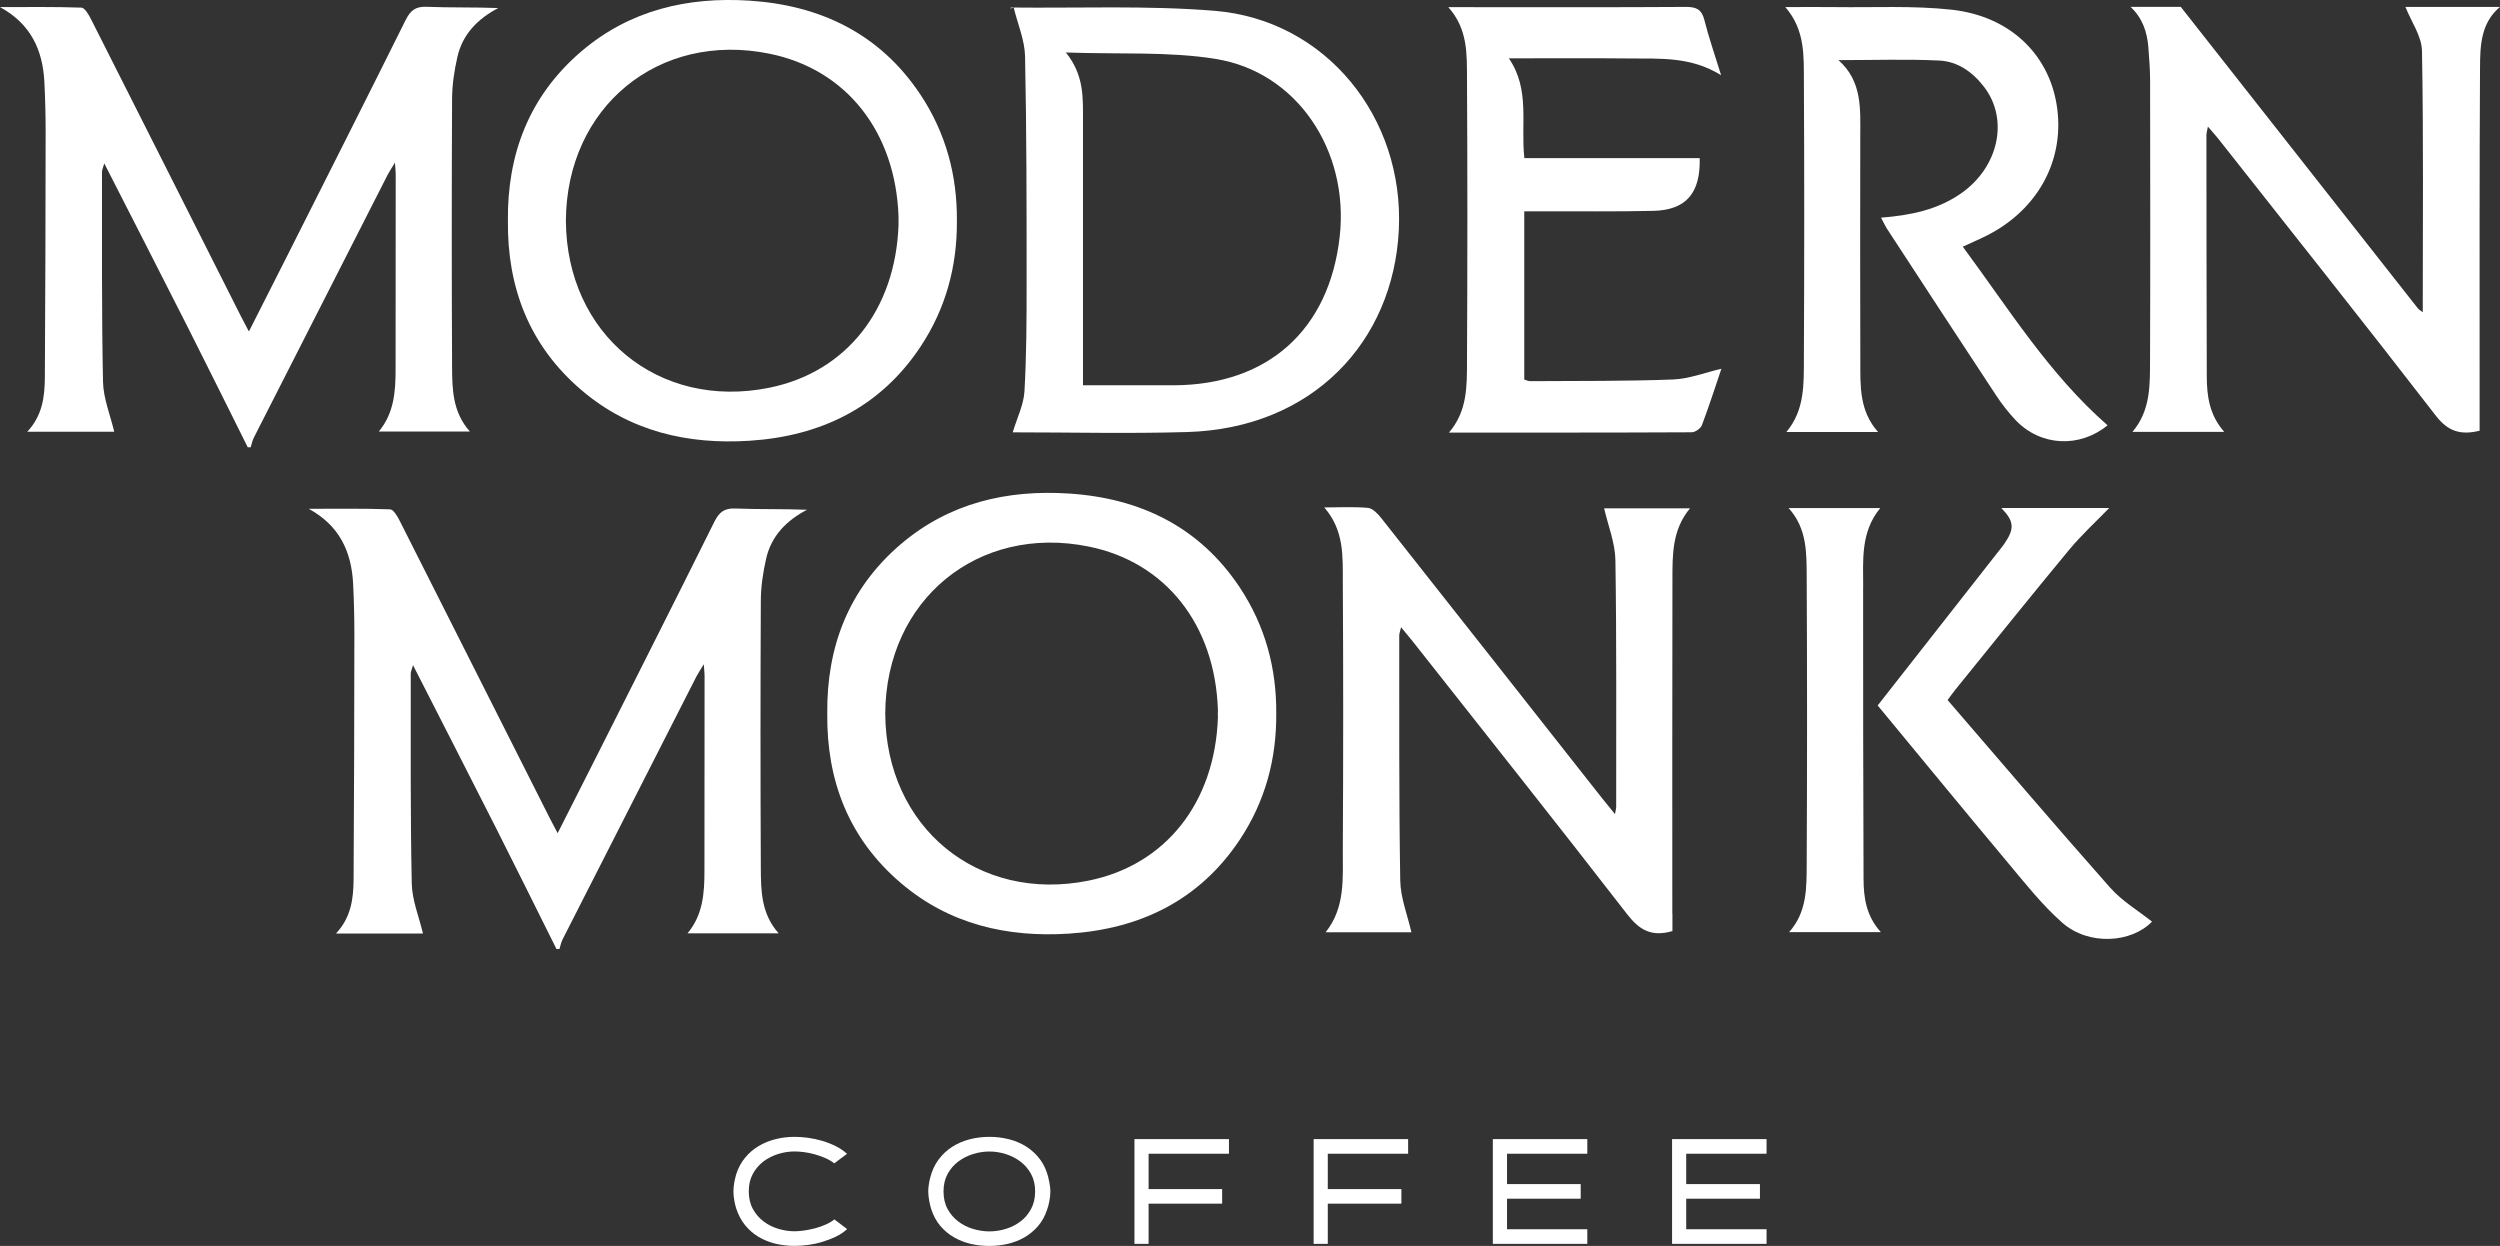 <svg viewBox="0 0 419.12 208.88" xmlns="http://www.w3.org/2000/svg" data-name="Layer 2" id="Layer_2">
  <rect x="0" y="0" width="419.12" height="208.88" fill="#333333" stroke="none"/>
  <defs>
    <style>
      .cls-1 {
        fill: none;
      }

      .cls-2 {
        fill: #fff;
      }
    </style>
  </defs>
  <g data-name="Layer 2" id="Layer_2-2">
    <path d="M204.18,118.98c-.49-14.28-8.76-24.73-21.65-27.35-18.58-3.77-34.02,8.93-34.12,28,.1,19.06,15.54,31.77,34.12,28,12.88-2.61,21.16-13.07,21.65-27.35,0-.2,0-.4-.01-.6h0s0-.03,0-.05,0-.03,0-.05h0c0-.2.02-.4.01-.6Z" class="cls-1"></path>
    <path d="M171.08,194.73c-.73-.55-1.55-.97-2.46-1.26-.91-.29-1.83-.43-2.75-.43s-1.84.14-2.76.43c-.92.29-1.74.71-2.47,1.26-.73.56-1.33,1.25-1.78,2.08-.46.83-.68,1.8-.68,2.91s.23,2.11.68,2.95c.45.84,1.05,1.54,1.78,2.09.73.55,1.55.97,2.47,1.25.92.28,1.84.42,2.76.42s1.85-.14,2.76-.42c.92-.28,1.74-.69,2.46-1.25.72-.56,1.31-1.25,1.77-2.09s.68-1.83.68-2.95-.23-2.08-.68-2.91c-.45-.83-1.05-1.53-1.78-2.08Z" class="cls-1"></path>
    <path d="M181.56,20.01c0,12.79,0,25.57,0,38.36v6.23c5.31,0,10.25,0,15.19,0,15.78-.03,26.09-9.27,27.85-24.93,1.61-14.4-7.16-27.62-20.81-29.78-7.96-1.26-16.2-.76-25.1-1.07,3.04,3.77,2.87,7.5,2.87,11.2Z" class="cls-1"></path>
    <path d="M128.99,65c12.88-2.61,21.16-13.07,21.65-27.35,0-.2,0-.4-.01-.6h0s0-.03,0-.05,0-.03,0-.05h0c0-.2.02-.4.01-.6-.49-14.28-8.76-24.73-21.65-27.35-18.58-3.77-34.02,8.93-34.12,28,.1,19.06,15.54,31.77,34.12,28Z" class="cls-1"></path>
    <path d="M127.97,194.73c.73-.55,1.55-.97,2.47-1.26.92-.29,1.84-.43,2.76-.43.47,0,1,.04,1.59.11.59.08,1.19.2,1.8.37s1.21.38,1.78.63c.57.25,1.07.55,1.49.88l2.14-1.59c-.52-.49-1.14-.91-1.85-1.27-.72-.36-1.47-.66-2.27-.9-.8-.23-1.6-.41-2.41-.52-.81-.11-1.57-.16-2.27-.16-1.08,0-2.13.13-3.15.38-1.03.25-1.97.64-2.84,1.15-.87.51-1.63,1.16-2.28,1.95-.66.79-1.16,1.72-1.51,2.8-.13.46-.24.93-.33,1.41-.08.49-.13.97-.13,1.44s.04.96.13,1.46.19.98.33,1.41c.36,1.09.86,2.03,1.5,2.82.65.79,1.4,1.44,2.27,1.96.87.51,1.81.89,2.84,1.14,1.03.24,2.08.36,3.18.36.71,0,1.46-.05,2.27-.16.81-.11,1.61-.28,2.4-.52.79-.24,1.55-.53,2.27-.88.72-.35,1.35-.77,1.87-1.26l-2.14-1.62c-.42.34-.92.63-1.49.88-.57.25-1.16.46-1.78.62-.61.16-1.22.28-1.8.36-.59.08-1.12.13-1.59.13-.93,0-1.84-.14-2.76-.42-.92-.28-1.74-.69-2.47-1.25-.73-.56-1.33-1.25-1.78-2.09-.46-.84-.68-1.83-.68-2.95s.23-2.08.68-2.91c.45-.83,1.05-1.53,1.78-2.08Z" class="cls-2"></path>
    <path d="M175.78,197.5c-.29-1.18-.74-2.2-1.37-3.06-.63-.87-1.39-1.58-2.27-2.16-.88-.57-1.86-1-2.93-1.27-1.07-.28-2.18-.42-3.34-.42s-2.27.14-3.34.42c-1.07.28-2.04.7-2.93,1.27-.88.57-1.64,1.29-2.28,2.16-.64.87-1.1,1.89-1.39,3.06-.08.32-.16.69-.22,1.12-.06.43-.09.79-.09,1.1,0,.47.05.99.15,1.55s.23,1.07.38,1.53c.35,1.06.86,1.97,1.51,2.74.66.77,1.41,1.4,2.27,1.89.86.5,1.79.86,2.8,1.1s2.05.35,3.13.35,2.09-.12,3.1-.35c1.01-.24,1.94-.6,2.8-1.1.86-.5,1.61-1.12,2.27-1.89.66-.76,1.16-1.68,1.51-2.74.17-.45.3-.96.4-1.53.1-.56.15-1.08.15-1.55,0-.3-.03-.67-.1-1.1-.07-.43-.14-.8-.23-1.12ZM172.86,202.68c-.45.84-1.04,1.54-1.77,2.09-.72.55-1.54.97-2.46,1.25-.92.28-1.84.42-2.76.42s-1.84-.14-2.76-.42c-.92-.28-1.74-.69-2.47-1.25-.73-.56-1.33-1.25-1.78-2.09-.46-.84-.68-1.83-.68-2.95s.23-2.08.68-2.91c.45-.83,1.05-1.53,1.78-2.08.73-.55,1.55-.97,2.47-1.26.92-.29,1.84-.43,2.76-.43s1.84.14,2.75.43c.91.29,1.73.71,2.46,1.26.73.56,1.33,1.25,1.78,2.08.45.83.68,1.8.68,2.91s-.23,2.11-.68,2.95Z" class="cls-2"></path>
    <polygon points="190.19 208.53 192.56 208.53 192.56 201.79 204.89 201.79 204.89 199.35 192.56 199.35 192.56 193.42 206.03 193.42 206.03 190.97 190.19 190.97 190.19 208.53" class="cls-2"></polygon>
    <polygon points="220.23 208.53 222.6 208.53 222.6 201.79 234.94 201.79 234.94 199.35 222.6 199.35 222.6 193.42 236.07 193.42 236.07 190.97 220.23 190.97 220.23 208.53" class="cls-2"></polygon>
    <polygon points="250.27 208.53 266.11 208.53 266.11 206.08 252.65 206.08 252.65 200.96 265 200.96 265 198.51 252.65 198.51 252.65 193.42 266.11 193.42 266.11 190.97 250.27 190.97 250.27 208.53" class="cls-2"></polygon>
    <polygon points="280.32 208.53 296.16 208.53 296.16 206.08 282.69 206.08 282.69 200.96 295.05 200.96 295.05 198.51 282.69 198.51 282.69 193.42 296.16 193.42 296.16 190.97 280.32 190.97 280.32 208.53" class="cls-2"></polygon>
    <path d="M66.21,27.26c.07,1.02.13,1.48.13,1.93,0,10.9,0,21.8-.02,32.7,0,3.71-.24,7.37-2.82,10.46h15.28c-2.93-3.28-2.97-7.14-2.99-10.92-.07-14.94-.07-29.89,0-44.83.01-2.37.37-4.78.9-7.09.87-3.78,3.4-6.36,6.84-8.16-4.1-.16-8.07-.05-12.02-.21-1.88-.08-2.72.65-3.52,2.25-6.57,13.21-13.23,26.38-19.87,39.56-2.07,4.11-4.16,8.21-6.39,12.62-.55-1.04-.94-1.75-1.3-2.47C32.04,36.46,23.66,19.82,15.25,3.2c-.38-.75-1.04-1.9-1.61-1.92-4.54-.16-9.09-.09-13.64-.09,5.14,2.8,7.16,7.16,7.44,12.55.14,2.8.21,5.61.21,8.41-.02,13.7-.04,27.41-.13,41.11-.02,3.22-.4,6.41-2.95,9.12h14.58c-.66-2.8-1.83-5.59-1.88-8.4-.24-11.72-.16-23.45-.17-35.17,0-.33.17-.66.38-1.42,4.82,9.46,9.45,18.47,14.02,27.51,3.38,6.68,6.69,13.39,10.03,20.08h.5c.17-.53.27-1.1.52-1.6,7.47-14.7,14.95-29.39,22.44-44.08.28-.54.63-1.05,1.24-2.06Z" class="cls-2"></path>
    <path d="M115.26,156.47h15.28c-2.93-3.28-2.97-7.14-2.99-10.92-.07-14.94-.07-29.89,0-44.83.01-2.37.37-4.78.9-7.1.87-3.78,3.4-6.36,6.84-8.16-4.1-.16-8.07-.05-12.02-.21-1.88-.08-2.72.65-3.52,2.25-6.57,13.21-13.23,26.38-19.87,39.56-2.07,4.11-4.16,8.21-6.39,12.62-.55-1.04-.94-1.75-1.3-2.47-8.39-16.63-16.77-33.27-25.18-49.9-.38-.75-1.04-1.9-1.61-1.92-4.54-.16-9.09-.09-13.64-.09,5.14,2.8,7.16,7.16,7.44,12.55.14,2.8.21,5.61.21,8.41-.02,13.71-.04,27.41-.13,41.12-.02,3.22-.4,6.41-2.95,9.12h14.58c-.66-2.8-1.83-5.59-1.88-8.4-.24-11.72-.16-23.45-.17-35.17,0-.33.17-.66.38-1.42,4.82,9.46,9.45,18.47,14.02,27.51,3.38,6.68,6.69,13.39,10.03,20.08h.5c.17-.53.27-1.1.52-1.6,7.47-14.7,14.95-29.39,22.44-44.08.28-.54.63-1.05,1.24-2.06.07,1.02.13,1.48.13,1.93,0,10.9,0,21.8-.02,32.7,0,3.71-.24,7.37-2.82,10.46Z" class="cls-2"></path>
    <path d="M169.79,72.48c9.48,0,19.37.24,29.25-.05,20.94-.62,34.55-15.06,35.47-33.89.92-18.8-12.17-35.21-30.9-36.73-11.31-.92-22.73-.42-34.11-.55-.05,0-.09.1-.14.16.2-.04.4-.09.59-.13.66,2.72,1.84,5.42,1.9,8.15.26,12.62.26,25.24.26,37.86,0,6.1-.01,12.21-.36,18.3-.13,2.26-1.25,4.47-1.97,6.89ZM203.79,9.88c13.65,2.16,22.42,15.38,20.81,29.78-1.75,15.66-12.07,24.9-27.85,24.93-4.94,0-9.87,0-15.19,0v-6.23c0-12.79,0-25.57,0-38.36,0-3.7.17-7.43-2.87-11.2,8.89.32,17.14-.19,25.1,1.07Z" class="cls-2"></path>
    <path d="M299.48,72.42h15.37c-3.17-3.57-2.96-7.75-2.97-11.84-.05-12.55-.02-25.09-.01-37.64,0-4.59.39-9.27-3.66-12.86,5.91,0,11.42-.19,16.9.07,3.06.14,5.58,1.91,7.48,4.37,4.24,5.48,2.5,13.51-3.85,17.92-3.93,2.73-8.41,3.66-13.39,4.05.41.75.69,1.39,1.07,1.97,6.04,9.25,12.08,18.51,18.17,27.74.99,1.51,2.11,2.96,3.36,4.27,4.19,4.38,10.72,4.65,15.38.83-9.78-8.54-16.55-19.5-24.27-29.94,1.65-.77,3-1.34,4.3-2.01,8.54-4.45,12.92-12.87,11.42-21.88-1.42-8.51-7.93-14.77-17.58-15.84-6.45-.71-13.01-.35-19.53-.44-2.67-.04-5.35,0-8.36,0,3.37,3.89,3.08,8.29,3.11,12.52.08,15.44.07,30.87,0,46.31-.02,4.29.18,8.7-2.94,12.41Z" class="cls-2"></path>
    <path d="M242.88,72.52c13.83,0,27.28.02,40.73-.05.59,0,1.5-.64,1.71-1.19,1.22-3.22,2.27-6.51,3.27-9.46-2.72.63-5.39,1.69-8.09,1.8-7.99.3-16,.23-24,.28-.3,0-.61-.17-.96-.27v-28.2c1.03,0,1.92,0,2.81,0,6.27-.02,12.55.06,18.81-.08,5.48-.12,7.95-2.95,7.79-8.84h-29.39c-.65-5.71,1.01-11.46-2.6-16.73,7.06,0,13.65-.05,20.24.02,5.1.05,10.3-.34,15.34,2.81-1.06-3.43-2.06-6.3-2.8-9.24-.45-1.79-1.34-2.22-3.11-2.21-12.54.08-25.09.04-37.63.04h-2.19c3.32,3.73,3.1,7.96,3.13,12.03.09,15.76.08,31.53,0,47.29-.02,4.13.11,8.38-3.05,12.03Z" class="cls-2"></path>
    <path d="M403.26,1.15c.97,2.46,2.74,4.91,2.78,7.4.27,14.5.13,29.02.13,43.8-.37-.29-.64-.43-.81-.64-13.26-16.85-26.51-33.7-39.76-50.56h-8.42c1.98,1.85,2.8,4.2,2.99,6.83.13,1.81.29,3.63.29,5.44.02,15.6.05,31.21-.01,46.81-.02,4.22.14,8.54-2.95,12.17h15.39c-2.51-2.82-2.92-6.04-2.93-9.36-.04-13.46-.05-26.91-.06-40.37,0-.36.12-.72.25-1.44.78.91,1.32,1.49,1.81,2.12,12.16,15.43,24.39,30.79,36.4,46.34,2.06,2.66,4.17,3.29,7.34,2.52,0-3.26,0-6.54,0-9.82,0-17.01-.03-34.01.07-51.02.02-3.68.11-7.5,3.34-10.21h-15.86Z" class="cls-2"></path>
    <path d="M280.36,153.19c0-18.66-.02-37.32.02-55.98,0-4.18-.06-8.42,2.95-11.99h-14.4c.66,2.9,1.84,5.78,1.89,8.68.21,13.79.12,27.58.13,41.36,0,.28-.09.56-.2,1.23-.93-1.16-1.61-1.97-2.26-2.79-12.31-15.63-24.61-31.26-36.94-46.86-.57-.72-1.41-1.61-2.19-1.69-2.32-.22-4.68-.08-7.35-.08,3.39,3.9,3.09,8.3,3.11,12.54.09,14.94.08,29.89,0,44.83-.02,4.76.45,9.68-2.88,13.85h14.38c-.65-2.87-1.82-5.75-1.87-8.64-.23-13.7-.15-27.41-.17-41.11,0-.35.15-.71.31-1.39.8.97,1.37,1.65,1.92,2.34,12.01,15.23,24.08,30.41,35.96,45.75,2.02,2.61,4.03,3.9,7.61,2.85,0-.96,0-1.93,0-2.91Z" class="cls-2"></path>
    <path d="M353.8,148.86c-9.18-10.37-18.16-20.92-27.29-31.5.43-.58.85-1.18,1.31-1.75,6.34-7.82,12.64-15.68,19.06-23.43,2.11-2.54,4.57-4.78,6.73-7.02h-18.1c2.18,2.25,2.27,3.45.48,6.05-.33.47-.7.92-1.06,1.37-6.67,8.5-13.33,17-20.14,25.69,7.38,8.92,14.54,17.66,21.8,26.33,2.91,3.47,5.74,7.08,9.11,10.06,4.45,3.94,11.63,3.43,15.08-.15-2.32-1.85-5.01-3.43-6.97-5.65Z" class="cls-2"></path>
    <path d="M312.36,98.56c0-4.61-.47-9.35,2.86-13.38h-15.36c3.13,3.47,3,7.59,3.03,11.58.08,16.01.08,32.02,0,48.03-.02,3.99.08,8.1-2.95,11.48h15.38c-2.45-2.7-2.89-5.77-2.9-8.93-.05-16.26-.09-32.51-.07-48.77Z" class="cls-2"></path>
    <path d="M85.15,37.05c-.11,11.02,3.49,20.82,12.34,28.36,8.1,6.91,17.8,9.15,28.18,8.48,11.91-.77,21.86-5.57,28.62-15.72,4.33-6.51,6.18-13.64,6.13-21.12h0s0-.03,0-.05c0-.02,0-.03,0-.05h0c.05-7.48-1.8-14.6-6.13-21.12C147.53,5.68,137.58.89,125.67.11c-10.38-.67-20.07,1.57-28.18,8.48-8.84,7.54-12.45,17.34-12.34,28.36h0s0,.03,0,.05,0,.03,0,.05h0ZM128.99,9c12.88,2.61,21.16,13.07,21.65,27.35,0,.2,0,.4-.01.6h0s0,.03,0,.05,0,.03,0,.05h0c0,.2.02.4.01.6-.49,14.28-8.76,24.73-21.65,27.35-18.58,3.77-34.02-8.93-34.12-28,.1-19.06,15.54-31.77,34.12-28Z" class="cls-2"></path>
    <path d="M213.96,119.58c.05-7.48-1.8-14.6-6.13-21.12-6.75-10.15-16.7-14.95-28.62-15.72-10.38-.67-20.07,1.57-28.18,8.48-8.84,7.54-12.45,17.34-12.34,28.36h0s0,.03,0,.05c0,.02,0,.03,0,.05h0c-.11,11.02,3.49,20.82,12.34,28.36,8.1,6.91,17.8,9.15,28.18,8.48,11.91-.77,21.86-5.57,28.62-15.72,4.33-6.51,6.18-13.64,6.13-21.12h0s0-.03,0-.05,0-.03,0-.05h0ZM204.17,119.63s0,.03,0,.05h0c0,.2.02.4.01.6-.49,14.28-8.76,24.73-21.65,27.35-18.58,3.77-34.02-8.93-34.12-28,.1-19.06,15.54-31.77,34.12-28,12.88,2.61,21.16,13.07,21.65,27.35,0,.2,0,.4-.01.6h0s0,.03,0,.05Z" class="cls-2"></path>
  </g>
</svg>
